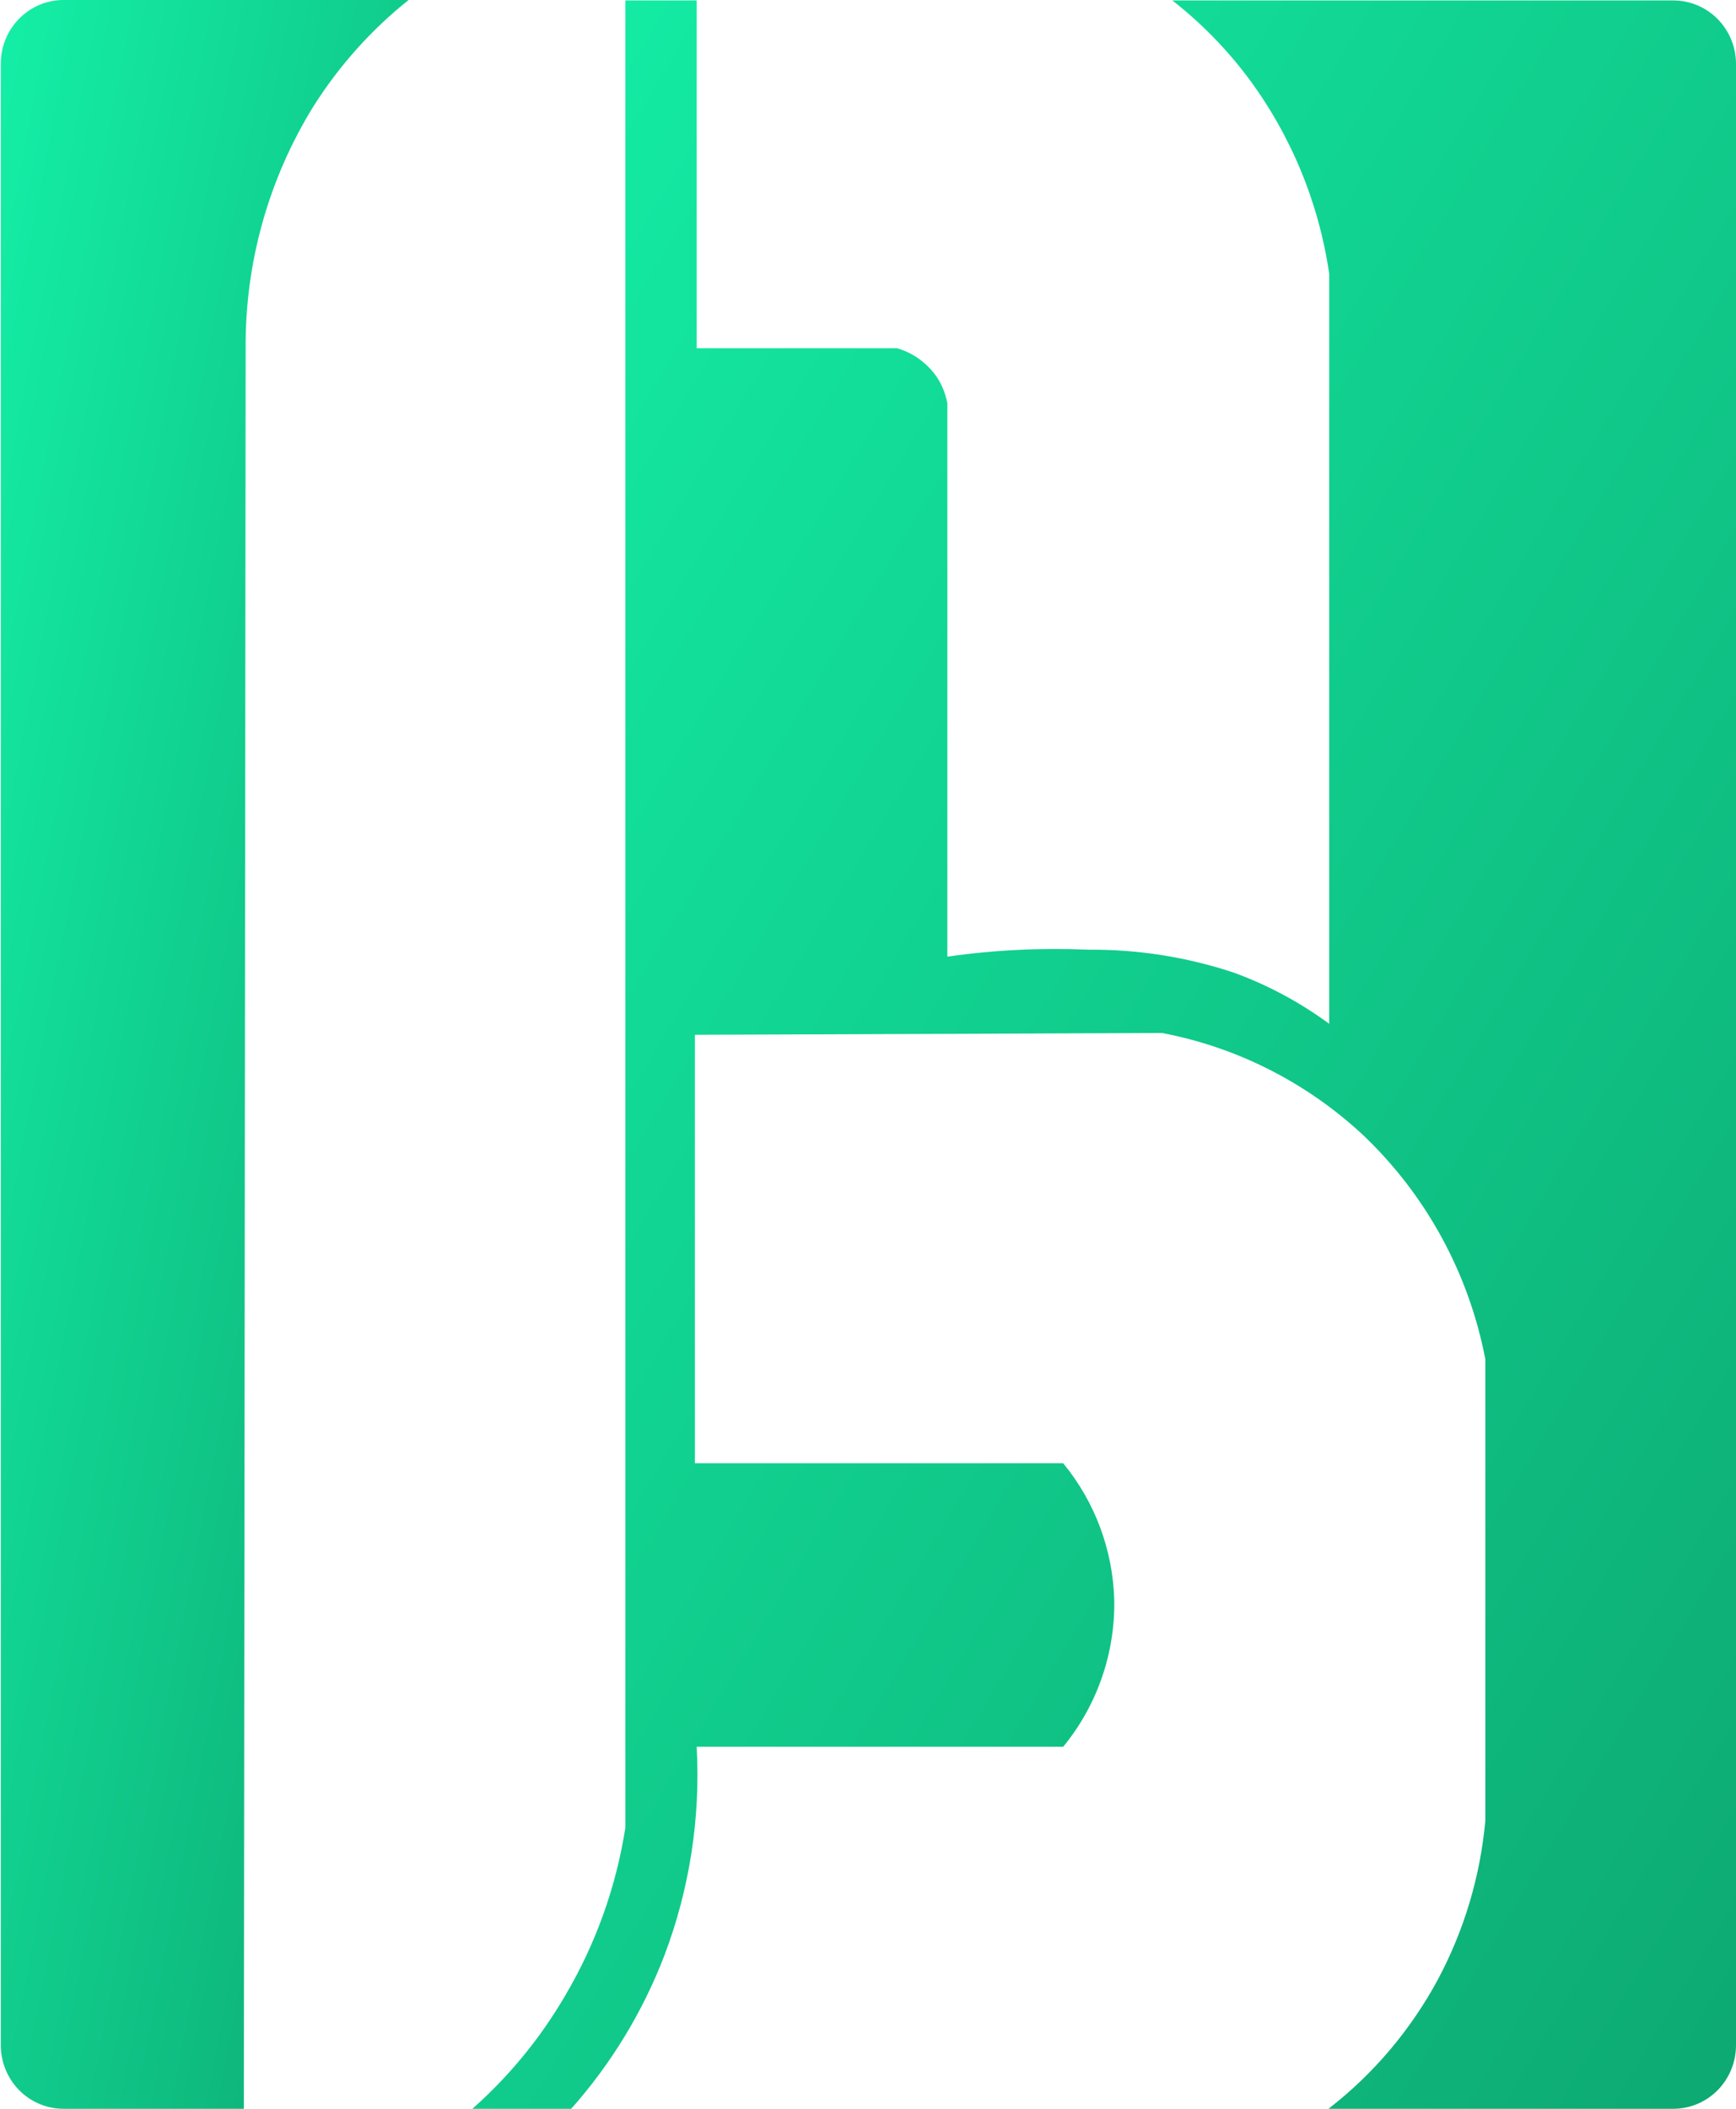 <svg width="28" height="34" viewBox="0 0 28 34" fill="none" xmlns="http://www.w3.org/2000/svg">
<g clip-path="url(#clip0_1264_8474)">
<path d="M1.012 -7.62939e-06H6.59C5.99 0.479 5.474 1.055 5.061 1.706C4.331 2.882 3.949 4.245 3.962 5.634L3.933 34H1.024C0.756 34 0.499 33.892 0.309 33.7C0.12 33.508 0.013 33.247 0.013 32.975V1.025C0.013 0.755 0.118 0.497 0.305 0.305C0.492 0.113 0.746 0.003 1.012 -7.62939e-06Z" fill="url(#paint0_linear_1264_8474)"/>
<path d="M28 1.025V32.975C28 33.247 27.893 33.508 27.704 33.7C27.514 33.892 27.257 34 26.988 34H21.427C22.154 33.437 22.756 32.725 23.194 31.911C23.616 31.12 23.876 30.25 23.957 29.354V21.916C23.691 20.526 22.997 19.258 21.976 18.292C21.07 17.452 19.951 16.885 18.744 16.655L11.208 16.684V23.592H17.148C17.659 24.212 17.949 24.988 17.972 25.796C17.986 26.659 17.694 27.499 17.148 28.163H11.237C11.3 29.311 11.122 30.461 10.713 31.535C10.362 32.447 9.849 33.287 9.201 34.013H7.604C8.203 33.486 8.714 32.865 9.117 32.173C9.607 31.344 9.936 30.427 10.086 29.472V0.007H11.237V5.615H14.469C14.732 5.691 14.96 5.858 15.115 6.086C15.197 6.214 15.253 6.356 15.28 6.505V15.424C16.035 15.316 16.799 15.279 17.561 15.312C18.353 15.306 19.14 15.43 19.892 15.679C20.444 15.879 20.965 16.158 21.439 16.507V4.417C21.272 3.264 20.819 2.173 20.124 1.244C19.774 0.78 19.365 0.364 18.909 0.007H26.988C27.256 0.007 27.512 0.114 27.701 0.304C27.891 0.495 27.998 0.754 28 1.025Z" fill="url(#paint1_linear_1264_8474)"/>
</g>
<defs>
<linearGradient id="paint0_linear_1264_8474" x1="0.013" y1="-7.62939e-06" x2="12.692" y2="2.452" gradientUnits="userSpaceOnUse">
<stop stop-color="#14EFA6"/>
<stop offset="1" stop-color="#0DA972"/>
</linearGradient>
<linearGradient id="paint1_linear_1264_8474" x1="7.604" y1="0.007" x2="37.604" y2="17.999" gradientUnits="userSpaceOnUse">
<stop stop-color="#14EFA6"/>
<stop offset="1" stop-color="#0DA972"/>
</linearGradient>
<clipPath id="clip0_1264_8474">
<rect width="28" height="34" fill="white"/>
</clipPath>
</defs>
</svg>
